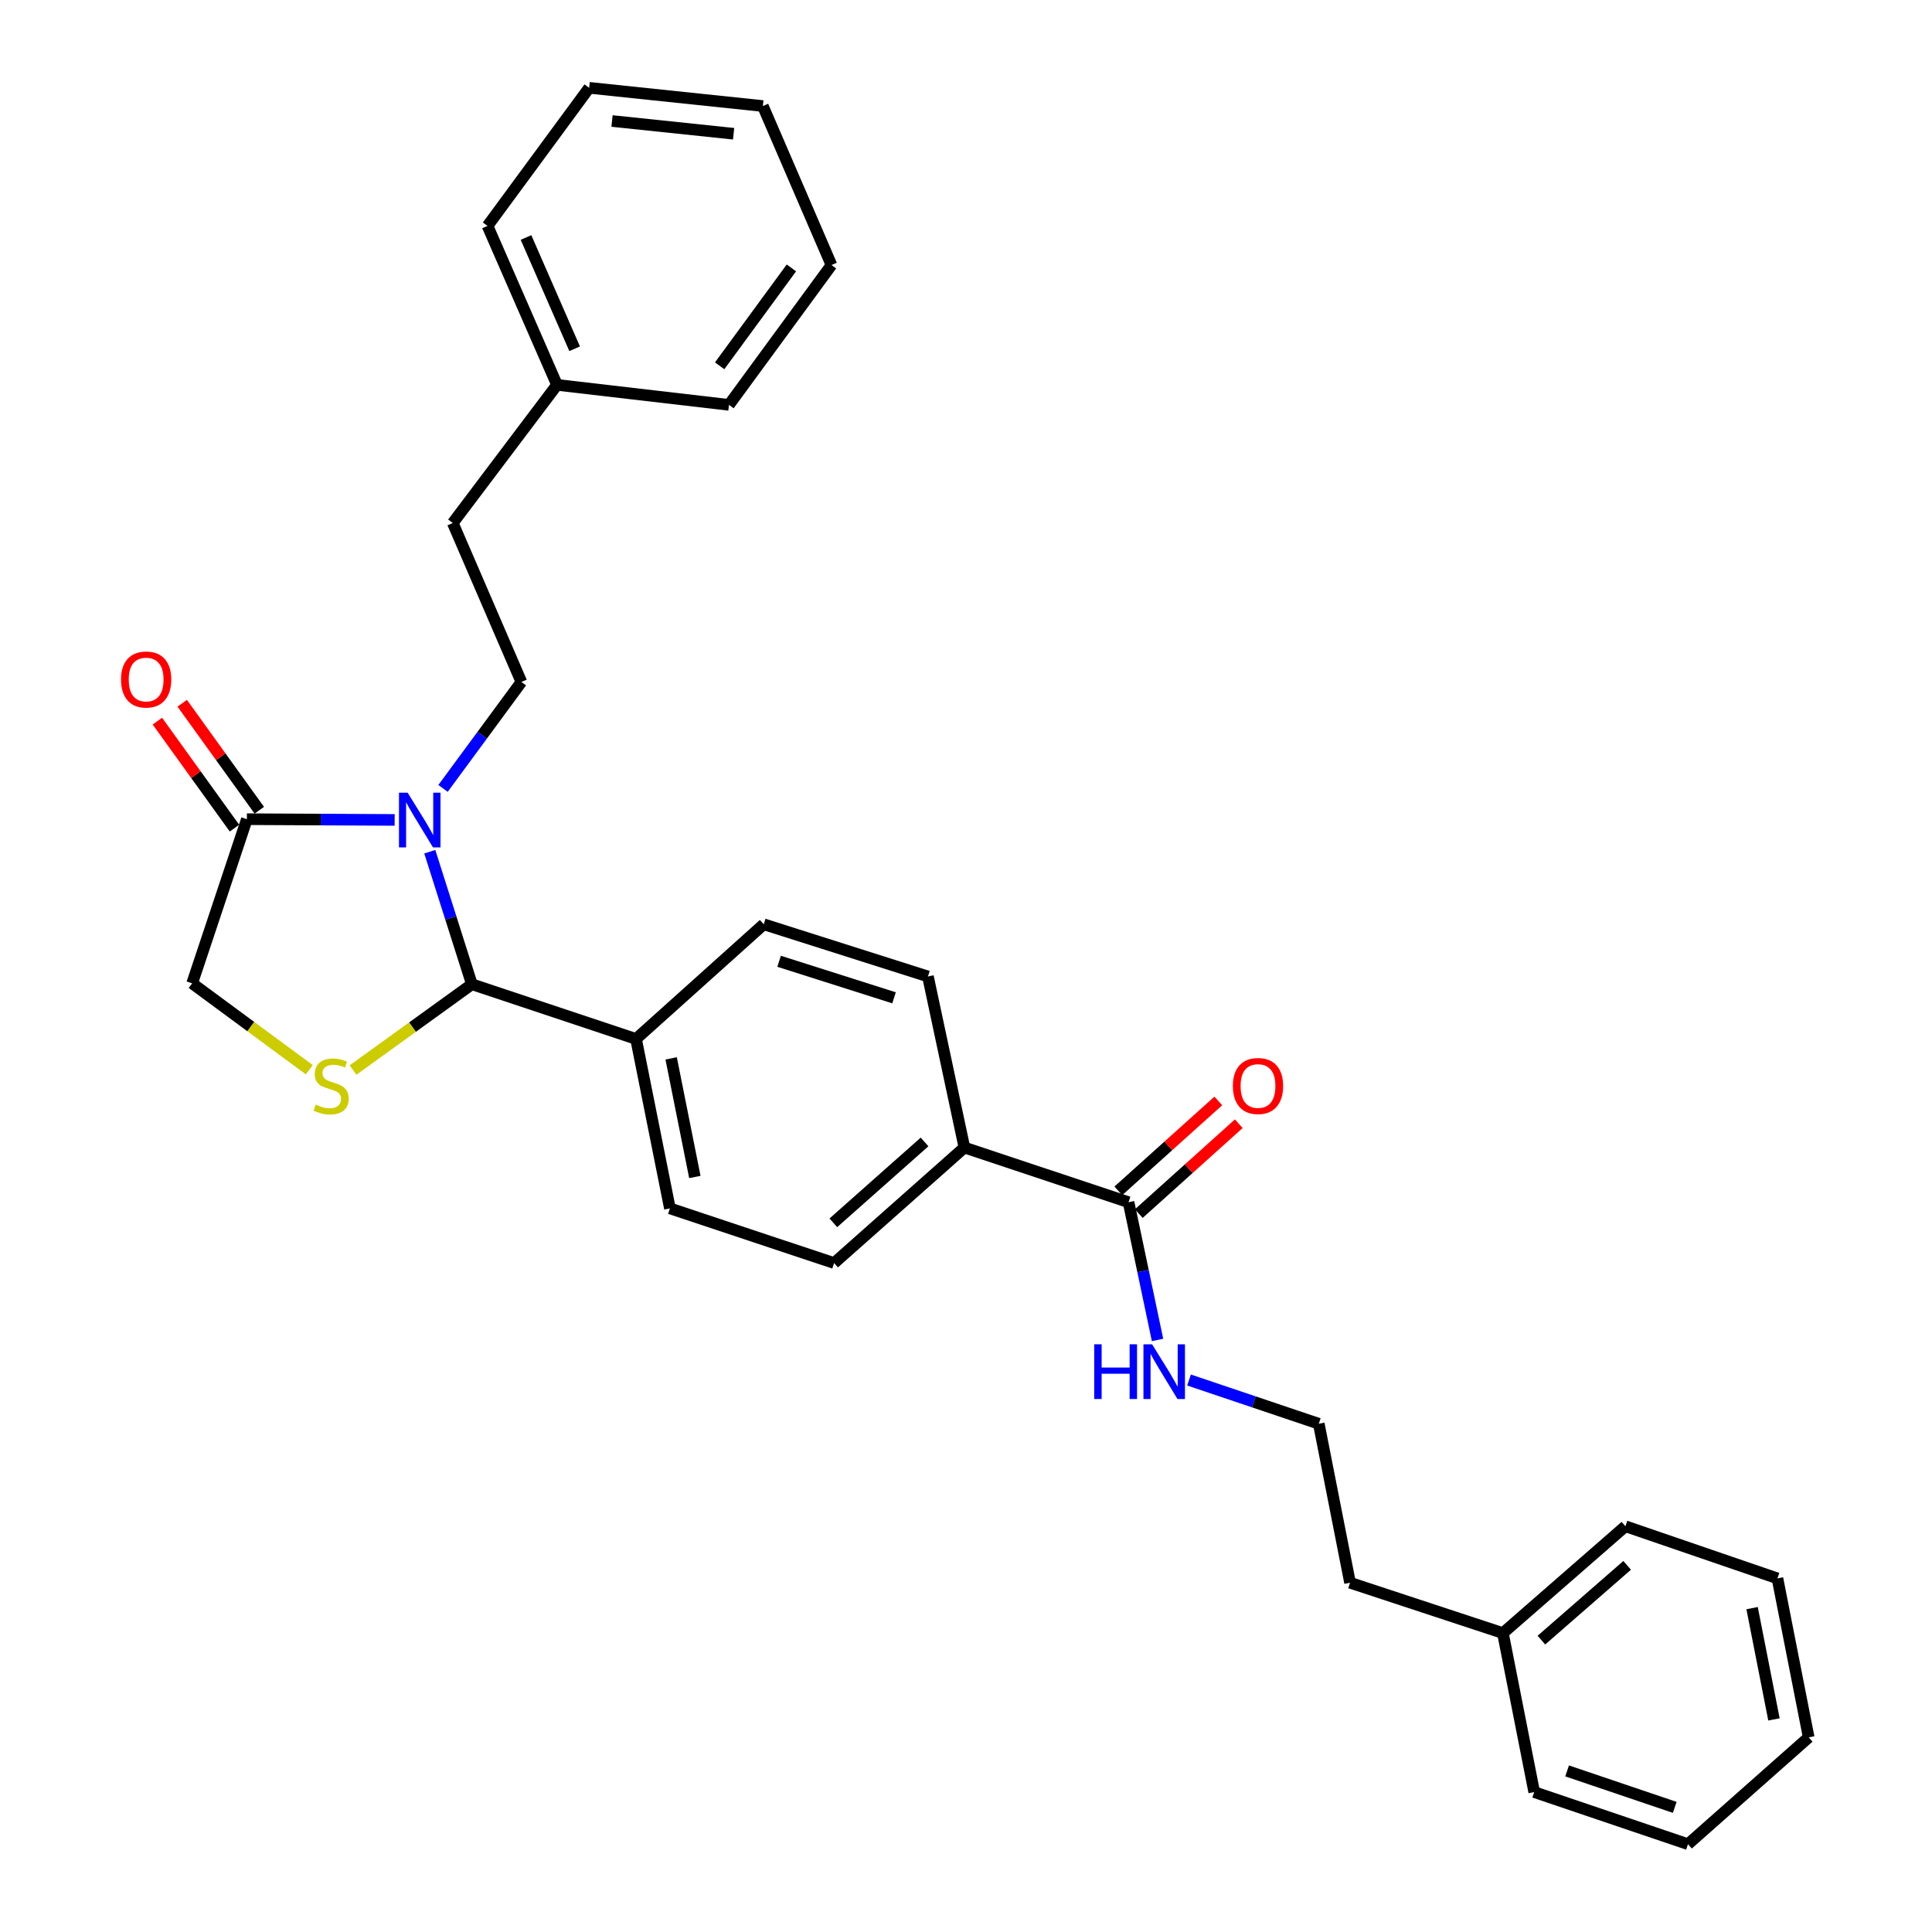 <?xml version='1.0' encoding='iso-8859-1'?>
<svg version='1.1' baseProfile='full'
              xmlns='http://www.w3.org/2000/svg'
                      xmlns:rdkit='http://www.rdkit.org/xml'
                      xmlns:xlink='http://www.w3.org/1999/xlink'
                  xml:space='preserve'
width='1000px' height='1000px' viewBox='0 0 1000 1000'>
<!-- END OF HEADER -->
<rect style='opacity:1.0;fill:#FFFFFF;stroke:none' width='1000' height='1000' x='0' y='0'> </rect>
<path class='bond-0' d='M 222.46,440.847 L 233.353,475.147' style='fill:none;fill-rule:evenodd;stroke:#0000FF;stroke-width:6px;stroke-linecap:butt;stroke-linejoin:miter;stroke-opacity:1' />
<path class='bond-0' d='M 233.353,475.147 L 244.246,509.446' style='fill:none;fill-rule:evenodd;stroke:#000000;stroke-width:6px;stroke-linecap:butt;stroke-linejoin:miter;stroke-opacity:1' />
<path class='bond-2' d='M 204.278,424.393 L 166.032,424.201' style='fill:none;fill-rule:evenodd;stroke:#0000FF;stroke-width:6px;stroke-linecap:butt;stroke-linejoin:miter;stroke-opacity:1' />
<path class='bond-2' d='M 166.032,424.201 L 127.786,424.009' style='fill:none;fill-rule:evenodd;stroke:#000000;stroke-width:6px;stroke-linecap:butt;stroke-linejoin:miter;stroke-opacity:1' />
<path class='bond-3' d='M 229.312,408.079 L 249.593,380.531' style='fill:none;fill-rule:evenodd;stroke:#0000FF;stroke-width:6px;stroke-linecap:butt;stroke-linejoin:miter;stroke-opacity:1' />
<path class='bond-3' d='M 249.593,380.531 L 269.873,352.983' style='fill:none;fill-rule:evenodd;stroke:#000000;stroke-width:6px;stroke-linecap:butt;stroke-linejoin:miter;stroke-opacity:1' />
<path class='bond-1' d='M 244.246,509.446 L 213.489,531.649' style='fill:none;fill-rule:evenodd;stroke:#000000;stroke-width:6px;stroke-linecap:butt;stroke-linejoin:miter;stroke-opacity:1' />
<path class='bond-1' d='M 213.489,531.649 L 182.733,553.853' style='fill:none;fill-rule:evenodd;stroke:#CCCC00;stroke-width:6px;stroke-linecap:butt;stroke-linejoin:miter;stroke-opacity:1' />
<path class='bond-6' d='M 244.246,509.446 L 329.216,537.758' style='fill:none;fill-rule:evenodd;stroke:#000000;stroke-width:6px;stroke-linecap:butt;stroke-linejoin:miter;stroke-opacity:1' />
<path class='bond-30' d='M 160.092,553.686 L 129.774,531.333' style='fill:none;fill-rule:evenodd;stroke:#CCCC00;stroke-width:6px;stroke-linecap:butt;stroke-linejoin:miter;stroke-opacity:1' />
<path class='bond-30' d='M 129.774,531.333 L 99.457,508.979' style='fill:none;fill-rule:evenodd;stroke:#000000;stroke-width:6px;stroke-linecap:butt;stroke-linejoin:miter;stroke-opacity:1' />
<path class='bond-5' d='M 127.786,424.009 L 99.457,508.979' style='fill:none;fill-rule:evenodd;stroke:#000000;stroke-width:6px;stroke-linecap:butt;stroke-linejoin:miter;stroke-opacity:1' />
<path class='bond-8' d='M 134.214,419.378 L 114.263,391.686' style='fill:none;fill-rule:evenodd;stroke:#000000;stroke-width:6px;stroke-linecap:butt;stroke-linejoin:miter;stroke-opacity:1' />
<path class='bond-8' d='M 114.263,391.686 L 94.313,363.995' style='fill:none;fill-rule:evenodd;stroke:#FF0000;stroke-width:6px;stroke-linecap:butt;stroke-linejoin:miter;stroke-opacity:1' />
<path class='bond-8' d='M 121.357,428.641 L 101.407,400.949' style='fill:none;fill-rule:evenodd;stroke:#000000;stroke-width:6px;stroke-linecap:butt;stroke-linejoin:miter;stroke-opacity:1' />
<path class='bond-8' d='M 101.407,400.949 L 81.456,373.258' style='fill:none;fill-rule:evenodd;stroke:#FF0000;stroke-width:6px;stroke-linecap:butt;stroke-linejoin:miter;stroke-opacity:1' />
<path class='bond-15' d='M 269.873,352.983 L 234.351,270.707' style='fill:none;fill-rule:evenodd;stroke:#000000;stroke-width:6px;stroke-linecap:butt;stroke-linejoin:miter;stroke-opacity:1' />
<path class='bond-4' d='M 584.136,622.27 L 499.174,593.959' style='fill:none;fill-rule:evenodd;stroke:#000000;stroke-width:6px;stroke-linecap:butt;stroke-linejoin:miter;stroke-opacity:1' />
<path class='bond-9' d='M 589.433,628.162 L 615.308,604.898' style='fill:none;fill-rule:evenodd;stroke:#000000;stroke-width:6px;stroke-linecap:butt;stroke-linejoin:miter;stroke-opacity:1' />
<path class='bond-9' d='M 615.308,604.898 L 641.183,581.634' style='fill:none;fill-rule:evenodd;stroke:#FF0000;stroke-width:6px;stroke-linecap:butt;stroke-linejoin:miter;stroke-opacity:1' />
<path class='bond-9' d='M 578.839,616.378 L 604.714,593.114' style='fill:none;fill-rule:evenodd;stroke:#000000;stroke-width:6px;stroke-linecap:butt;stroke-linejoin:miter;stroke-opacity:1' />
<path class='bond-9' d='M 604.714,593.114 L 630.589,569.85' style='fill:none;fill-rule:evenodd;stroke:#FF0000;stroke-width:6px;stroke-linecap:butt;stroke-linejoin:miter;stroke-opacity:1' />
<path class='bond-14' d='M 584.136,622.27 L 591.636,657.915' style='fill:none;fill-rule:evenodd;stroke:#000000;stroke-width:6px;stroke-linecap:butt;stroke-linejoin:miter;stroke-opacity:1' />
<path class='bond-14' d='M 591.636,657.915 L 599.137,693.561' style='fill:none;fill-rule:evenodd;stroke:#0000FF;stroke-width:6px;stroke-linecap:butt;stroke-linejoin:miter;stroke-opacity:1' />
<path class='bond-10' d='M 329.216,537.758 L 346.744,625.457' style='fill:none;fill-rule:evenodd;stroke:#000000;stroke-width:6px;stroke-linecap:butt;stroke-linejoin:miter;stroke-opacity:1' />
<path class='bond-10' d='M 347.384,547.807 L 359.653,609.197' style='fill:none;fill-rule:evenodd;stroke:#000000;stroke-width:6px;stroke-linecap:butt;stroke-linejoin:miter;stroke-opacity:1' />
<path class='bond-11' d='M 329.216,537.758 L 395.312,478.405' style='fill:none;fill-rule:evenodd;stroke:#000000;stroke-width:6px;stroke-linecap:butt;stroke-linejoin:miter;stroke-opacity:1' />
<path class='bond-7' d='M 499.174,593.959 L 480.3,505.414' style='fill:none;fill-rule:evenodd;stroke:#000000;stroke-width:6px;stroke-linecap:butt;stroke-linejoin:miter;stroke-opacity:1' />
<path class='bond-31' d='M 499.174,593.959 L 431.732,653.76' style='fill:none;fill-rule:evenodd;stroke:#000000;stroke-width:6px;stroke-linecap:butt;stroke-linejoin:miter;stroke-opacity:1' />
<path class='bond-31' d='M 478.545,591.072 L 431.335,632.933' style='fill:none;fill-rule:evenodd;stroke:#000000;stroke-width:6px;stroke-linecap:butt;stroke-linejoin:miter;stroke-opacity:1' />
<path class='bond-13' d='M 346.744,625.457 L 431.732,653.76' style='fill:none;fill-rule:evenodd;stroke:#000000;stroke-width:6px;stroke-linecap:butt;stroke-linejoin:miter;stroke-opacity:1' />
<path class='bond-12' d='M 395.312,478.405 L 480.3,505.414' style='fill:none;fill-rule:evenodd;stroke:#000000;stroke-width:6px;stroke-linecap:butt;stroke-linejoin:miter;stroke-opacity:1' />
<path class='bond-12' d='M 403.261,497.558 L 462.753,516.465' style='fill:none;fill-rule:evenodd;stroke:#000000;stroke-width:6px;stroke-linecap:butt;stroke-linejoin:miter;stroke-opacity:1' />
<path class='bond-16' d='M 615.439,714.293 L 649.02,725.614' style='fill:none;fill-rule:evenodd;stroke:#0000FF;stroke-width:6px;stroke-linecap:butt;stroke-linejoin:miter;stroke-opacity:1' />
<path class='bond-16' d='M 649.02,725.614 L 682.602,736.934' style='fill:none;fill-rule:evenodd;stroke:#000000;stroke-width:6px;stroke-linecap:butt;stroke-linejoin:miter;stroke-opacity:1' />
<path class='bond-17' d='M 234.351,270.707 L 288.307,199.206' style='fill:none;fill-rule:evenodd;stroke:#000000;stroke-width:6px;stroke-linecap:butt;stroke-linejoin:miter;stroke-opacity:1' />
<path class='bond-19' d='M 682.602,736.934 L 698.783,819.22' style='fill:none;fill-rule:evenodd;stroke:#000000;stroke-width:6px;stroke-linecap:butt;stroke-linejoin:miter;stroke-opacity:1' />
<path class='bond-20' d='M 288.307,199.206 L 252.345,116.929' style='fill:none;fill-rule:evenodd;stroke:#000000;stroke-width:6px;stroke-linecap:butt;stroke-linejoin:miter;stroke-opacity:1' />
<path class='bond-20' d='M 297.432,180.518 L 272.259,122.924' style='fill:none;fill-rule:evenodd;stroke:#000000;stroke-width:6px;stroke-linecap:butt;stroke-linejoin:miter;stroke-opacity:1' />
<path class='bond-21' d='M 288.307,199.206 L 377.318,209.559' style='fill:none;fill-rule:evenodd;stroke:#000000;stroke-width:6px;stroke-linecap:butt;stroke-linejoin:miter;stroke-opacity:1' />
<path class='bond-18' d='M 777.899,845.287 L 698.783,819.22' style='fill:none;fill-rule:evenodd;stroke:#000000;stroke-width:6px;stroke-linecap:butt;stroke-linejoin:miter;stroke-opacity:1' />
<path class='bond-22' d='M 777.899,845.287 L 841.309,789.984' style='fill:none;fill-rule:evenodd;stroke:#000000;stroke-width:6px;stroke-linecap:butt;stroke-linejoin:miter;stroke-opacity:1' />
<path class='bond-22' d='M 797.826,848.933 L 842.213,810.221' style='fill:none;fill-rule:evenodd;stroke:#000000;stroke-width:6px;stroke-linecap:butt;stroke-linejoin:miter;stroke-opacity:1' />
<path class='bond-23' d='M 777.899,845.287 L 794.106,927.581' style='fill:none;fill-rule:evenodd;stroke:#000000;stroke-width:6px;stroke-linecap:butt;stroke-linejoin:miter;stroke-opacity:1' />
<path class='bond-25' d='M 252.345,116.929 L 304.945,45.455' style='fill:none;fill-rule:evenodd;stroke:#000000;stroke-width:6px;stroke-linecap:butt;stroke-linejoin:miter;stroke-opacity:1' />
<path class='bond-24' d='M 377.318,209.559 L 430.367,137.177' style='fill:none;fill-rule:evenodd;stroke:#000000;stroke-width:6px;stroke-linecap:butt;stroke-linejoin:miter;stroke-opacity:1' />
<path class='bond-24' d='M 372.494,189.334 L 409.629,138.667' style='fill:none;fill-rule:evenodd;stroke:#000000;stroke-width:6px;stroke-linecap:butt;stroke-linejoin:miter;stroke-opacity:1' />
<path class='bond-27' d='M 841.309,789.984 L 920.003,816.975' style='fill:none;fill-rule:evenodd;stroke:#000000;stroke-width:6px;stroke-linecap:butt;stroke-linejoin:miter;stroke-opacity:1' />
<path class='bond-26' d='M 794.106,927.581 L 873.697,954.545' style='fill:none;fill-rule:evenodd;stroke:#000000;stroke-width:6px;stroke-linecap:butt;stroke-linejoin:miter;stroke-opacity:1' />
<path class='bond-26' d='M 811.129,916.617 L 866.843,935.493' style='fill:none;fill-rule:evenodd;stroke:#000000;stroke-width:6px;stroke-linecap:butt;stroke-linejoin:miter;stroke-opacity:1' />
<path class='bond-29' d='M 430.367,137.177 L 394.854,54.883' style='fill:none;fill-rule:evenodd;stroke:#000000;stroke-width:6px;stroke-linecap:butt;stroke-linejoin:miter;stroke-opacity:1' />
<path class='bond-32' d='M 304.945,45.455 L 394.854,54.883' style='fill:none;fill-rule:evenodd;stroke:#000000;stroke-width:6px;stroke-linecap:butt;stroke-linejoin:miter;stroke-opacity:1' />
<path class='bond-32' d='M 316.779,62.629 L 379.715,69.228' style='fill:none;fill-rule:evenodd;stroke:#000000;stroke-width:6px;stroke-linecap:butt;stroke-linejoin:miter;stroke-opacity:1' />
<path class='bond-28' d='M 873.697,954.545 L 936.175,899.243' style='fill:none;fill-rule:evenodd;stroke:#000000;stroke-width:6px;stroke-linecap:butt;stroke-linejoin:miter;stroke-opacity:1' />
<path class='bond-33' d='M 920.003,816.975 L 936.175,899.243' style='fill:none;fill-rule:evenodd;stroke:#000000;stroke-width:6px;stroke-linecap:butt;stroke-linejoin:miter;stroke-opacity:1' />
<path class='bond-33' d='M 906.88,832.371 L 918.2,889.959' style='fill:none;fill-rule:evenodd;stroke:#000000;stroke-width:6px;stroke-linecap:butt;stroke-linejoin:miter;stroke-opacity:1' />
<path  class='atom-0' d='M 210.995 410.298
L 220.275 425.298
Q 221.195 426.778, 222.675 429.458
Q 224.155 432.138, 224.235 432.298
L 224.235 410.298
L 227.995 410.298
L 227.995 438.618
L 224.115 438.618
L 214.155 422.218
Q 212.995 420.298, 211.755 418.098
Q 210.555 415.898, 210.195 415.218
L 210.195 438.618
L 206.515 438.618
L 206.515 410.298
L 210.995 410.298
' fill='#0000FF'/>
<path  class='atom-2' d='M 163.407 571.749
Q 163.727 571.869, 165.047 572.429
Q 166.367 572.989, 167.807 573.349
Q 169.287 573.669, 170.727 573.669
Q 173.407 573.669, 174.967 572.389
Q 176.527 571.069, 176.527 568.789
Q 176.527 567.229, 175.727 566.269
Q 174.967 565.309, 173.767 564.789
Q 172.567 564.269, 170.567 563.669
Q 168.047 562.909, 166.527 562.189
Q 165.047 561.469, 163.967 559.949
Q 162.927 558.429, 162.927 555.869
Q 162.927 552.309, 165.327 550.109
Q 167.767 547.909, 172.567 547.909
Q 175.847 547.909, 179.567 549.469
L 178.647 552.549
Q 175.247 551.149, 172.687 551.149
Q 169.927 551.149, 168.407 552.309
Q 166.887 553.429, 166.927 555.389
Q 166.927 556.909, 167.687 557.829
Q 168.487 558.749, 169.607 559.269
Q 170.767 559.789, 172.687 560.389
Q 175.247 561.189, 176.767 561.989
Q 178.287 562.789, 179.367 564.429
Q 180.487 566.029, 180.487 568.789
Q 180.487 572.709, 177.847 574.829
Q 175.247 576.909, 170.887 576.909
Q 168.367 576.909, 166.447 576.349
Q 164.567 575.829, 162.327 574.909
L 163.407 571.749
' fill='#CCCC00'/>
<path  class='atom-9' d='M 62.643 351.716
Q 62.643 344.916, 66.003 341.116
Q 69.363 337.316, 75.643 337.316
Q 81.923 337.316, 85.283 341.116
Q 88.643 344.916, 88.643 351.716
Q 88.643 358.596, 85.243 362.516
Q 81.843 366.396, 75.643 366.396
Q 69.403 366.396, 66.003 362.516
Q 62.643 358.636, 62.643 351.716
M 75.643 363.196
Q 79.963 363.196, 82.283 360.316
Q 84.643 357.396, 84.643 351.716
Q 84.643 346.156, 82.283 343.356
Q 79.963 340.516, 75.643 340.516
Q 71.323 340.516, 68.963 343.316
Q 66.643 346.116, 66.643 351.716
Q 66.643 357.436, 68.963 360.316
Q 71.323 363.196, 75.643 363.196
' fill='#FF0000'/>
<path  class='atom-10' d='M 638.139 562.109
Q 638.139 555.309, 641.499 551.509
Q 644.859 547.709, 651.139 547.709
Q 657.419 547.709, 660.779 551.509
Q 664.139 555.309, 664.139 562.109
Q 664.139 568.989, 660.739 572.909
Q 657.339 576.789, 651.139 576.789
Q 644.899 576.789, 641.499 572.909
Q 638.139 569.029, 638.139 562.109
M 651.139 573.589
Q 655.459 573.589, 657.779 570.709
Q 660.139 567.789, 660.139 562.109
Q 660.139 556.549, 657.779 553.749
Q 655.459 550.909, 651.139 550.909
Q 646.819 550.909, 644.459 553.709
Q 642.139 556.509, 642.139 562.109
Q 642.139 567.829, 644.459 570.709
Q 646.819 573.589, 651.139 573.589
' fill='#FF0000'/>
<path  class='atom-15' d='M 566.368 695.801
L 570.208 695.801
L 570.208 707.841
L 584.688 707.841
L 584.688 695.801
L 588.528 695.801
L 588.528 724.121
L 584.688 724.121
L 584.688 711.041
L 570.208 711.041
L 570.208 724.121
L 566.368 724.121
L 566.368 695.801
' fill='#0000FF'/>
<path  class='atom-15' d='M 596.328 695.801
L 605.608 710.801
Q 606.528 712.281, 608.008 714.961
Q 609.488 717.641, 609.568 717.801
L 609.568 695.801
L 613.328 695.801
L 613.328 724.121
L 609.448 724.121
L 599.488 707.721
Q 598.328 705.801, 597.088 703.601
Q 595.888 701.401, 595.528 700.721
L 595.528 724.121
L 591.848 724.121
L 591.848 695.801
L 596.328 695.801
' fill='#0000FF'/>
</svg>
